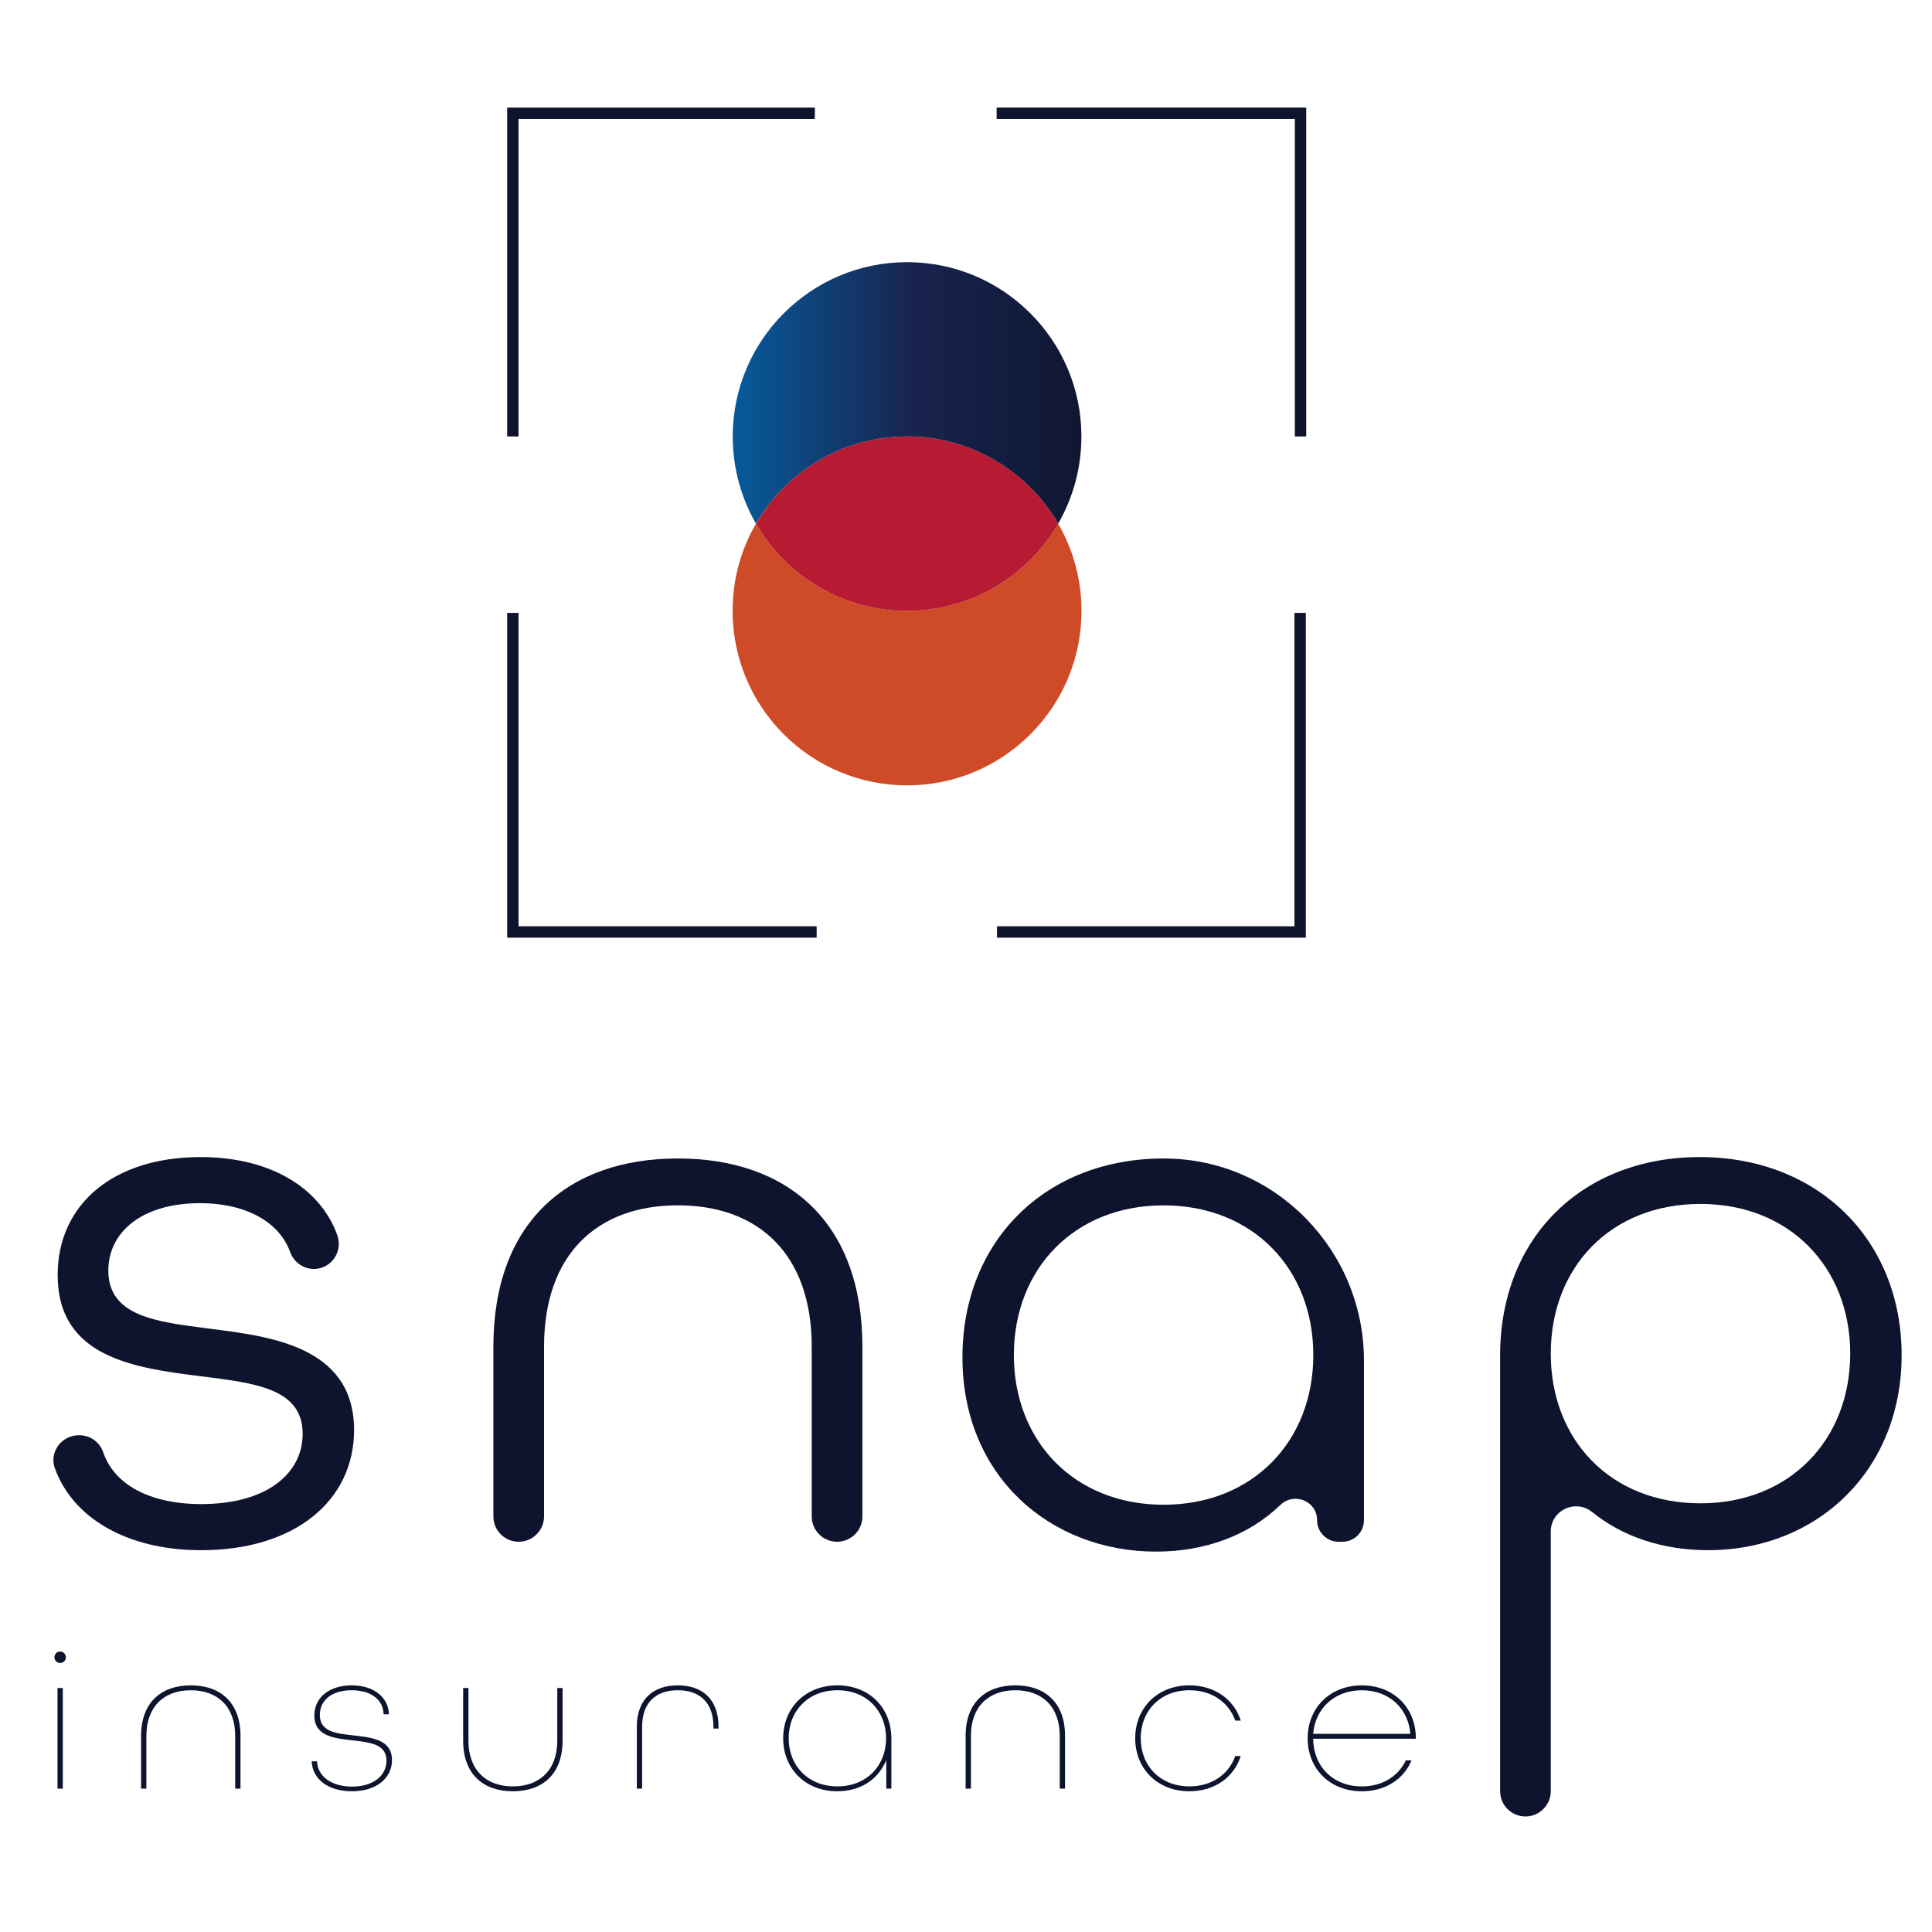 <?xml version="1.0" encoding="UTF-8" standalone="no"?>
<!DOCTYPE svg PUBLIC "-//W3C//DTD SVG 1.1//EN" "http://www.w3.org/Graphics/SVG/1.1/DTD/svg11.dtd">
<svg width="150px" height="150px" viewBox="0 0 509 474" version="1.1" xmlns="http://www.w3.org/2000/svg" xmlns:xlink="http://www.w3.org/1999/xlink" xml:space="preserve" xmlns:serif="http://www.serif.com/" style="fill-rule:evenodd;clip-rule:evenodd;stroke-miterlimit:10;">
    <g transform="matrix(1,0,0,1,-102.22,-285.712)">
        <g id="Vertical" transform="matrix(1,0,0,1.015,-217.995,-671.947)">
            <rect x="320.214" y="943.517" width="509" height="467" style="fill:none;"/>
            <clipPath id="_clip1">
                <rect x="320.214" y="943.517" width="509" height="467"/>
            </clipPath>
            <g clip-path="url(#_clip1)">
                <g id="Layer-1" serif:id="Layer 1" transform="matrix(1,0,0,0.985,0.214,14.443)">
                    <g id="insurance">
                        <g transform="matrix(1,0,0,1,0,321.967)">
                            <path d="M335.152,1048.56L336.546,1048.56L336.546,1075.08L335.152,1075.08L335.152,1048.56ZM334.345,1040.46C334.345,1039.6 334.99,1038.95 335.849,1038.95C336.708,1038.95 337.352,1039.6 337.352,1040.46C337.352,1041.32 336.708,1041.96 335.849,1041.96C334.99,1041.96 334.345,1041.32 334.345,1040.46" style="fill:rgb(14,20,45);fill-rule:nonzero;"/>
                        </g>
                        <g transform="matrix(1,0,0,1,357.17,1383.73)">
                            <path d="M0,-0.591C0,-9.341 5.26,-13.903 13.096,-13.903C20.932,-13.903 26.192,-9.341 26.192,-0.591L26.192,13.312L24.796,13.312L24.796,-0.591C24.796,-8.266 20.181,-12.614 13.096,-12.614C6.012,-12.614 1.394,-8.266 1.394,-0.591L1.394,13.312L0,13.312L0,-0.591Z" style="fill:rgb(14,20,45);fill-rule:nonzero;"/>
                        </g>
                        <g transform="matrix(1,0,0,1,402.121,1377.72)">
                            <path d="M0,12.128L1.396,12.128C1.556,15.996 5.1,18.784 10.629,18.784C16.265,18.784 19.7,15.887 19.7,11.966C19.7,7.565 15.351,7.137 10.736,6.599C5.85,6.066 0.697,5.472 0.697,0.052C0.697,-4.777 4.724,-7.893 10.52,-7.893C16.531,-7.893 20.235,-4.615 20.342,-0.271L18.948,-0.271C18.841,-4.082 15.673,-6.604 10.52,-6.604C5.367,-6.604 2.148,-4.025 2.148,-0.109C2.148,4.401 6.495,4.777 11.112,5.314C15.996,5.848 21.149,6.442 21.149,11.809C21.149,16.586 17.014,20.021 10.574,20.021C4.132,20.021 0.162,16.638 0,12.128" style="fill:rgb(14,20,45);fill-rule:nonzero;"/>
                        </g>
                        <g transform="matrix(1,0,0,1,442.023,1383.84)">
                            <path d="M0,0.589L0,-13.313L1.394,-13.313L1.394,0.589C1.394,8.264 6.012,12.612 13.096,12.612C20.181,12.612 24.796,8.264 24.796,0.589L24.796,-13.313L26.192,-13.313L26.192,0.589C26.192,9.339 20.932,13.902 13.096,13.902C5.26,13.902 0,9.339 0,0.589" style="fill:rgb(14,20,45);fill-rule:nonzero;"/>
                        </g>
                        <g transform="matrix(1,0,0,1,487.78,1386.14)">
                            <path d="M0,-5.415C0,-12.718 4.401,-16.315 10.789,-16.315C17.176,-16.315 21.522,-12.718 21.522,-5.415L21.522,-4.934L20.181,-4.934L20.181,-5.415C20.181,-11.914 16.424,-15.026 10.789,-15.026C5.153,-15.026 1.394,-11.914 1.394,-5.415L1.394,10.9L0,10.9L0,-5.415Z" style="fill:rgb(14,20,45);fill-rule:nonzero;"/>
                        </g>
                        <g transform="matrix(1,0,0,1,553.442,1383.78)">
                            <path d="M0,0.004C0,-7.242 -5.153,-12.666 -12.827,-12.666C-20.504,-12.666 -25.657,-7.242 -25.657,0.004C-25.657,7.25 -20.504,12.67 -12.827,12.67C-5.153,12.67 0,7.25 0,0.004M-27.106,0.004C-27.106,-8.051 -21.201,-13.955 -12.827,-13.955C-4.453,-13.955 1.396,-8.103 1.396,0.109L1.396,13.26L0.055,13.26L0.055,5.747C-2.146,11.004 -6.87,13.959 -12.882,13.959C-21.201,13.959 -27.106,8.054 -27.106,0.004" style="fill:rgb(14,20,45);fill-rule:nonzero;"/>
                        </g>
                        <g transform="matrix(1,0,0,1,574.403,1383.73)">
                            <path d="M0,-0.591C0,-9.341 5.26,-13.903 13.096,-13.903C20.932,-13.903 26.192,-9.341 26.192,-0.591L26.192,13.312L24.796,13.312L24.796,-0.591C24.796,-8.266 20.181,-12.614 13.096,-12.614C6.012,-12.614 1.394,-8.266 1.394,-0.591L1.394,13.312L0,13.312L0,-0.591Z" style="fill:rgb(14,20,45);fill-rule:nonzero;"/>
                        </g>
                        <g transform="matrix(1,0,0,1,619.082,1383.78)">
                            <path d="M0,0.004C0,-8.051 5.905,-13.955 14.278,-13.955C20.935,-13.955 26.033,-10.249 27.805,-4.668L26.356,-4.668C24.639,-9.497 20.183,-12.666 14.278,-12.666C6.602,-12.666 1.449,-7.242 1.449,0.004C1.449,7.25 6.602,12.67 14.278,12.67C20.183,12.67 24.639,9.501 26.356,4.672L27.805,4.672C26.033,10.253 20.935,13.959 14.278,13.959C5.905,13.959 0,8.054 0,0.004" style="fill:rgb(14,20,45);fill-rule:nonzero;"/>
                        </g>
                        <g transform="matrix(1,0,0,1,691.568,1384.97)">
                            <path d="M0,-2.364C-0.538,-9.02 -5.529,-13.85 -12.775,-13.85C-20.021,-13.85 -25.067,-9.02 -25.602,-2.364L0,-2.364ZM-27.053,-1.18C-27.053,-9.234 -21.149,-15.139 -12.775,-15.139C-4.401,-15.139 1.449,-9.234 1.449,-1.18L1.449,-1.075L-25.602,-1.075C-25.55,6.119 -20.449,11.486 -12.775,11.486C-7.353,11.486 -3.166,8.803 -1.182,4.616L0.321,4.616C-1.718,9.554 -6.549,12.775 -12.775,12.775C-21.149,12.775 -27.053,6.871 -27.053,-1.18" style="fill:rgb(14,20,45);fill-rule:nonzero;"/>
                        </g>
                    </g>
                    <g id="snap">
                        <g transform="matrix(1,0,0,1,340.713,1260.9)">
                            <path d="M0,43.025L0.249,43.025C3.095,43.025 5.589,44.861 6.502,47.557C9.256,55.686 18.273,61.158 32.332,61.158C49.463,61.158 59.023,53.188 59.023,42.626C59.023,30.674 46.473,29.278 32.332,27.489C14.598,25.296 -5.519,22.509 -5.519,0.793C-5.519,-17.734 9.02,-30.285 32.133,-30.285C50.906,-30.285 63.764,-21.869 68.141,-9.739C69.707,-5.398 66.577,-0.802 61.962,-0.802C59.12,-0.802 56.675,-2.65 55.706,-5.321C52.992,-12.802 44.635,-18.133 31.933,-18.133C16.791,-18.133 7.829,-10.562 7.829,-0.404C7.829,11.748 20.579,13.144 34.52,14.938C49.862,16.927 72.571,19.319 72.571,41.634C72.571,60.36 56.835,73.31 32.332,73.31C12.286,73.31 -1.66,64.503 -6.269,51.693C-7.791,47.463 -4.495,43.025 0,43.025" style="fill:rgb(14,20,45);fill-rule:nonzero;"/>
                        </g>
                        <g transform="matrix(1,0,0,1,666.004,1282.67)">
                            <path d="M0,0.115C0,-22.599 -15.94,-39.331 -39.446,-39.331C-62.957,-39.331 -78.892,-22.599 -78.892,0.115C-78.892,22.824 -62.957,39.561 -39.446,39.561C-15.94,39.561 0,22.824 0,0.115M-92.44,0.713C-92.44,-30.051 -70.408,-51.797 -39.2,-51.682C-10.064,-51.575 13.343,-27.541 13.343,1.595L13.343,43.641C13.343,46.778 10.801,49.32 7.664,49.32L6.671,49.32C3.534,49.32 0.992,46.778 0.992,43.641C0.992,38.568 -5.072,36.124 -8.721,39.651C-17.053,47.704 -28.621,51.912 -41.44,51.912C-69.133,51.912 -92.44,32.189 -92.44,0.713" style="fill:rgb(14,20,45);fill-rule:nonzero;"/>
                        </g>
                        <g transform="matrix(1,0,0,1,449.985,1282.38)">
                            <path d="M0,-1.794C0,-34.466 19.524,-51.398 48.612,-51.398C77.696,-51.398 97.219,-34.466 97.219,-1.794L97.219,42.93C97.219,46.616 94.231,49.604 90.545,49.604C86.859,49.604 83.871,46.616 83.871,42.93L83.871,-1.794C83.871,-26.098 69.925,-39.047 48.612,-39.047C27.294,-39.047 13.348,-26.098 13.348,-1.794L13.348,42.93C13.348,46.616 10.36,49.604 6.674,49.604C2.988,49.604 0,46.616 0,42.93L0,-1.794Z" style="fill:rgb(14,20,45);fill-rule:nonzero;"/>
                        </g>
                        <g transform="matrix(1,0,0,1,807.453,1352.58)">
                            <path d="M0,-70.169C0,-92.883 -15.94,-109.615 -39.446,-109.615C-63.152,-109.615 -78.892,-92.883 -78.892,-70.169C-78.892,-47.46 -63.152,-30.723 -39.446,-30.723C-15.94,-30.723 0,-47.46 0,-70.169M-92.24,-69.571C-92.24,-101.246 -70.125,-121.966 -39.645,-121.966C-8.369,-121.966 13.547,-100.055 13.547,-69.77C13.547,-39.49 -8.568,-18.372 -37.452,-18.372C-49.406,-18.372 -59.98,-21.944 -67.983,-28.415C-72.369,-31.961 -78.892,-28.911 -78.892,-23.271L-78.892,45.123C-78.892,48.809 -81.88,51.797 -85.566,51.797C-89.252,51.797 -92.24,48.809 -92.24,45.123L-92.24,-69.571Z" style="fill:rgb(14,20,45);fill-rule:nonzero;"/>
                        </g>
                    </g>
                    <g id="Logo">
                        <g transform="matrix(1,0,0,1,604.934,1109.69)">
                            <path d="M0,-23.005C0,2.386 -20.569,22.972 -45.96,22.972C-71.351,22.972 -91.92,2.386 -91.92,-23.005C-91.92,-31.363 -89.685,-39.22 -85.764,-45.977C-77.823,-32.247 -62.976,-23.005 -45.96,-23.005C-28.944,-23.005 -14.097,-32.247 -6.156,-45.977C-2.235,-39.22 0,-31.363 0,-23.005" style="fill:rgb(207,74,39);fill-rule:nonzero;"/>
                        </g>
                        <g transform="matrix(0,-1,-1,0,558.982,1023.9)">
                            <path d="M-39.813,-39.796C-53.542,-31.855 -62.784,-17.008 -62.784,0.008C-62.784,17.024 -53.542,31.871 -39.813,39.813C-26.067,31.871 -16.825,17.024 -16.825,0.008C-16.825,-17.008 -26.067,-31.855 -39.813,-39.796" style="fill:rgb(182,27,51);fill-rule:nonzero;"/>
                        </g>
                        <g transform="matrix(124.816,0,0,-124.816,515.289,1029.24)">
                            <path d="M-0.018,-0.092C-0.018,-0.159 -0,-0.222 0.031,-0.276C0.095,-0.166 0.214,-0.092 0.35,-0.092C0.486,-0.092 0.605,-0.166 0.669,-0.276C0.7,-0.222 0.718,-0.159 0.718,-0.092C0.718,0.111 0.553,0.276 0.35,0.276C0.147,0.276 -0.018,0.111 -0.018,-0.092Z" style="fill:url(#_Linear2);fill-rule:nonzero;"/>
                        </g>
                        <g transform="matrix(1,0,0,1,535.154,1087.21)">
                            <path d="M0,84.088L-80.035,84.088L-80.035,0" style="fill:none;fill-rule:nonzero;stroke:rgb(14,20,45);stroke-width:3px;"/>
                        </g>
                        <g transform="matrix(1,0,0,1,662.534,1171.3)">
                            <path d="M0,-84.088L0,0L-79.861,0" style="fill:none;fill-rule:nonzero;stroke:rgb(14,20,45);stroke-width:3px;"/>
                        </g>
                        <g transform="matrix(1,0,0,1,582.572,1040.72)">
                            <path d="M0,-85.158L80.062,-85.158L80.062,0" style="fill:none;fill-rule:nonzero;stroke:rgb(14,20,45);stroke-width:3px;"/>
                        </g>
                        <g transform="matrix(1,0,0,1,455.118,955.566)">
                            <path d="M0,85.158L0,0L79.566,0" style="fill:none;fill-rule:nonzero;stroke:rgb(14,20,45);stroke-width:3px;"/>
                        </g>
                    </g>
                </g>
            </g>
        </g>
    </g>
    <defs>
        <linearGradient id="_Linear2" x1="0" y1="0" x2="1" y2="0" gradientUnits="userSpaceOnUse" gradientTransform="matrix(1,0,0,-1,0,8.43478e-06)"><stop offset="0" style="stop-color:rgb(8,88,151);stop-opacity:1"/><stop offset="0.37" style="stop-color:rgb(24,35,77);stop-opacity:1"/><stop offset="0.79" style="stop-color:rgb(14,20,45);stop-opacity:1"/><stop offset="1" style="stop-color:rgb(14,20,45);stop-opacity:1"/></linearGradient>
    </defs>
</svg>
